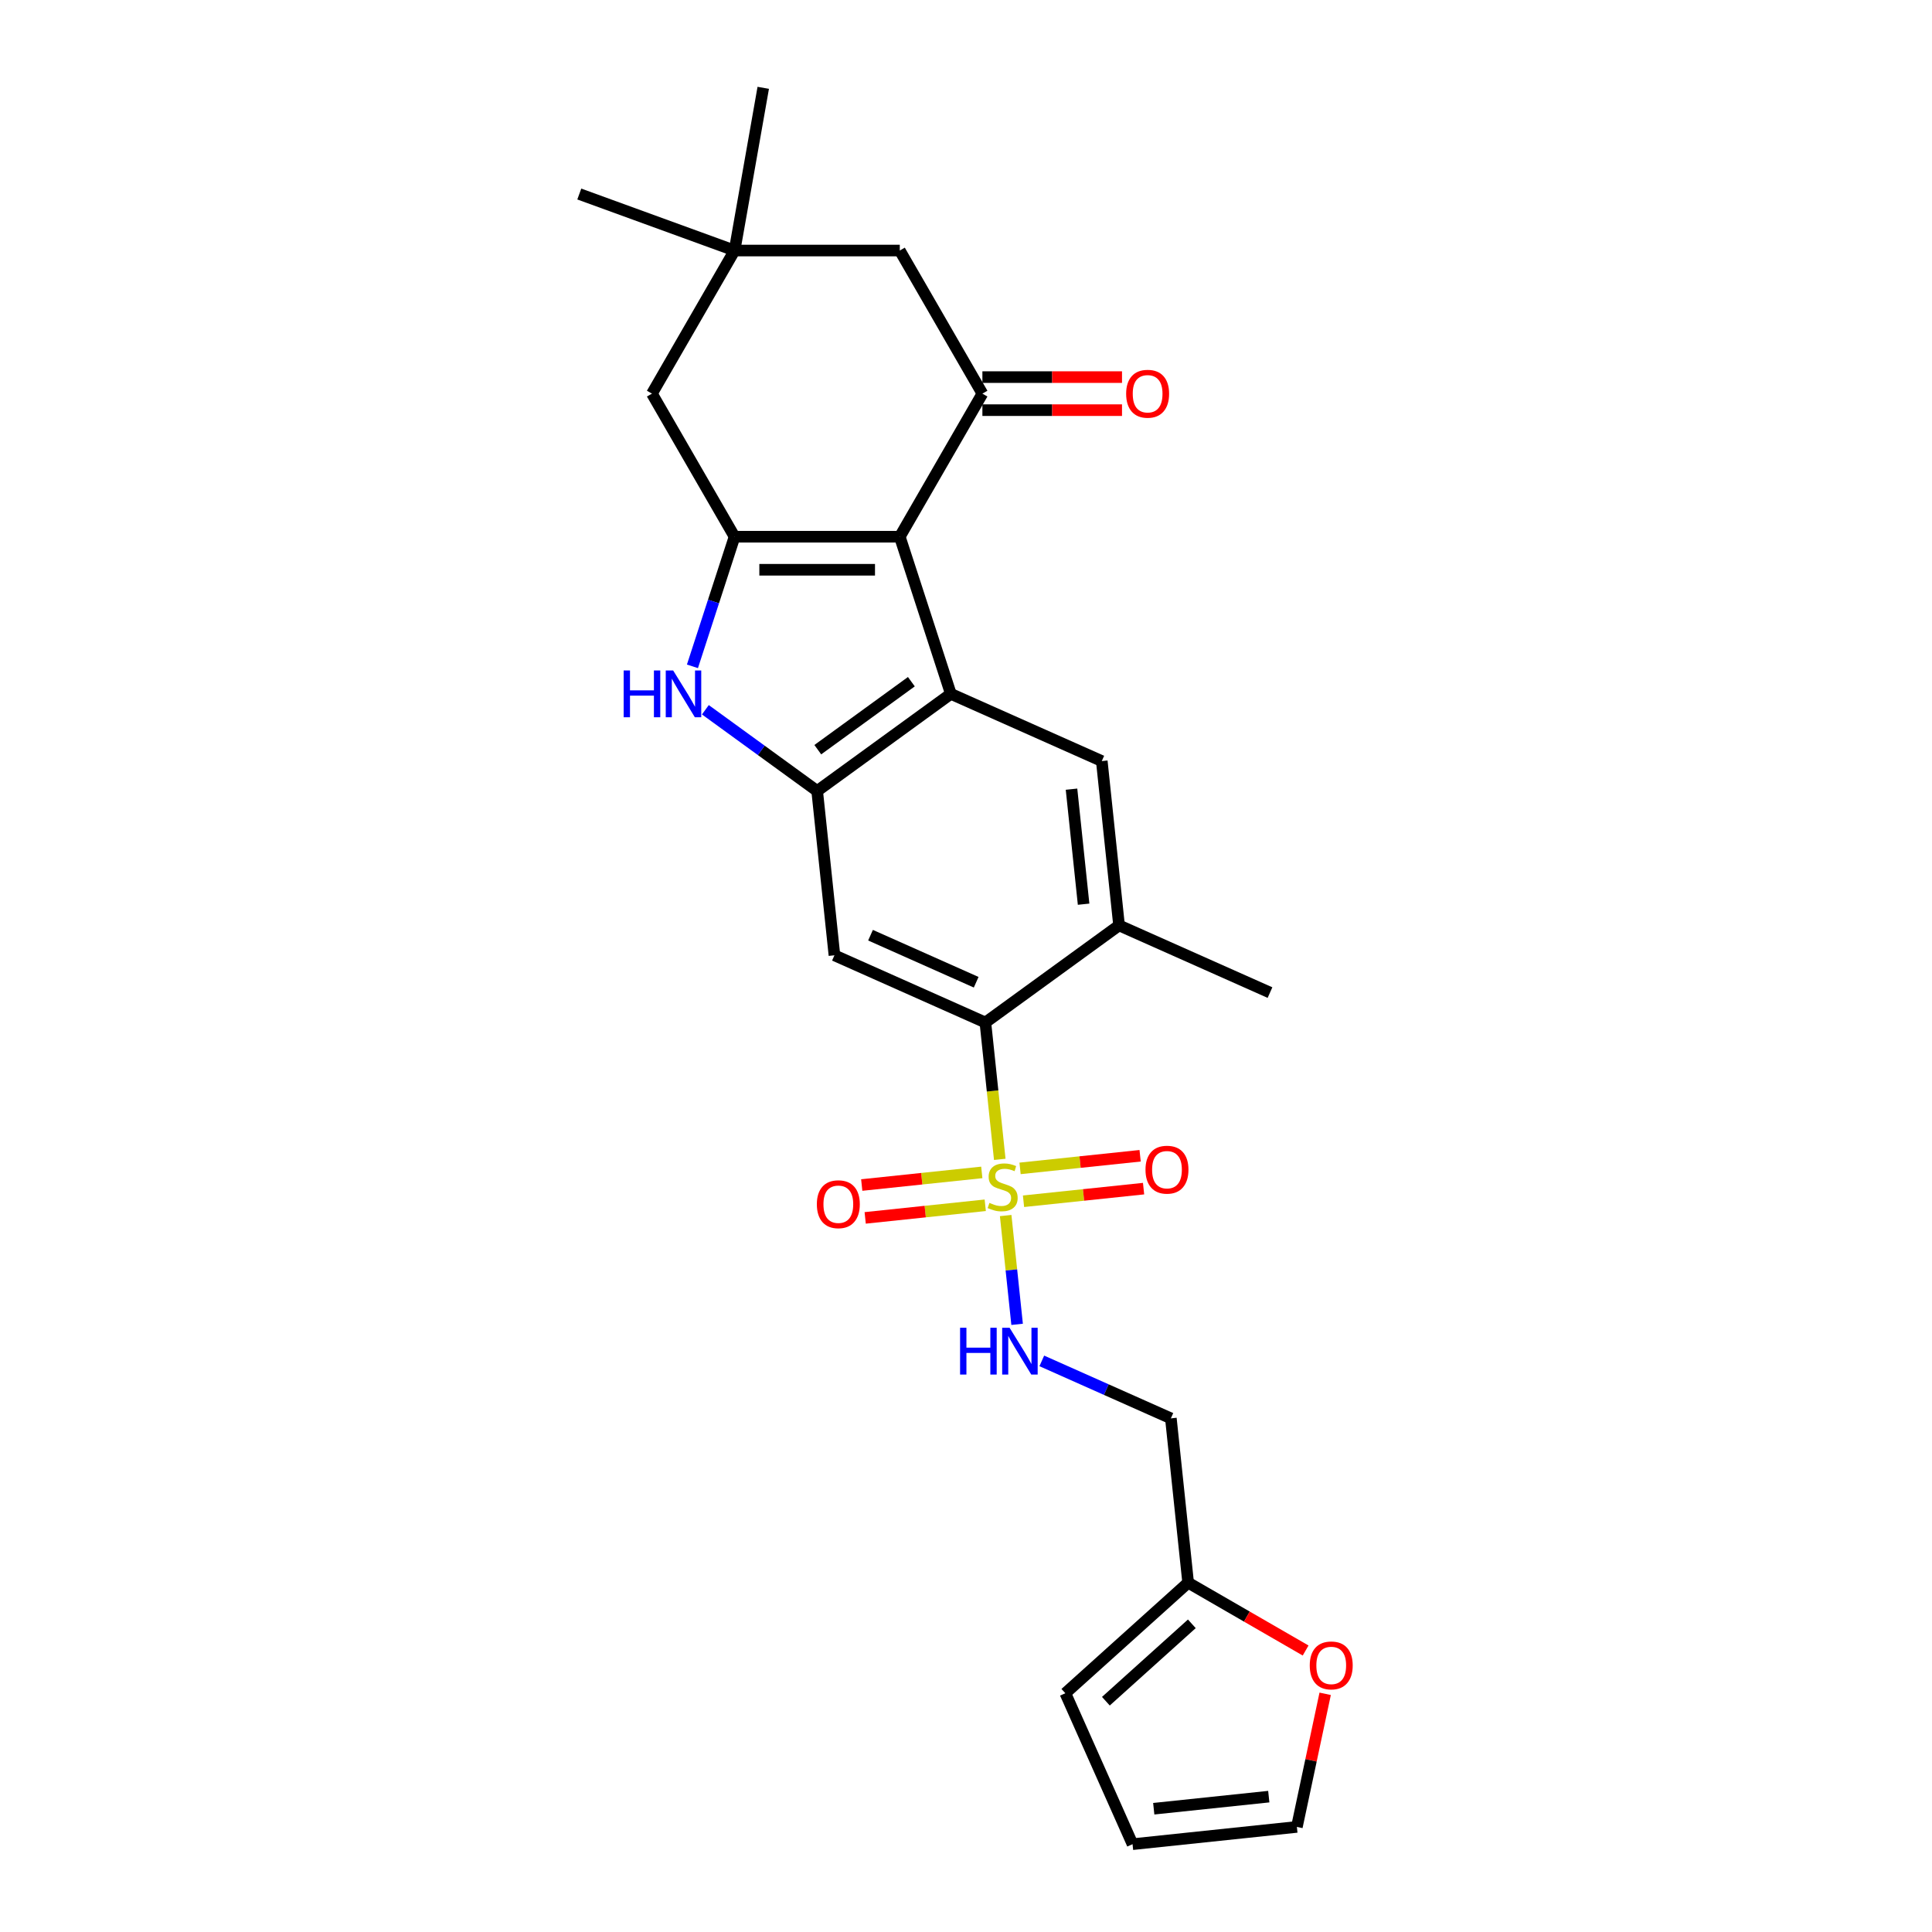 <?xml version='1.0' encoding='iso-8859-1'?>
<svg version='1.1' baseProfile='full'
              xmlns='http://www.w3.org/2000/svg'
                      xmlns:rdkit='http://www.rdkit.org/xml'
                      xmlns:xlink='http://www.w3.org/1999/xlink'
                  xml:space='preserve'
width='1000px' height='1000px' viewBox='0 0 1000 1000'>
<!-- END OF HEADER -->
<rect style='opacity:1.0;fill:#FFFFFF;stroke:none' width='1000' height='1000' x='0' y='0'> </rect>
<path class='bond-1' d='M 465.726,277.805 L 380.204,277.805' style='fill:none;fill-rule:evenodd;stroke:#000000;stroke-width:6px;stroke-linecap:butt;stroke-linejoin:miter;stroke-opacity:1' />
<path class='bond-1' d='M 452.897,294.909 L 393.032,294.909' style='fill:none;fill-rule:evenodd;stroke:#000000;stroke-width:6px;stroke-linecap:butt;stroke-linejoin:miter;stroke-opacity:1' />
<path class='bond-2' d='M 465.726,277.805 L 492.153,359.141' style='fill:none;fill-rule:evenodd;stroke:#000000;stroke-width:6px;stroke-linecap:butt;stroke-linejoin:miter;stroke-opacity:1' />
<path class='bond-5' d='M 465.726,277.805 L 508.486,203.741' style='fill:none;fill-rule:evenodd;stroke:#000000;stroke-width:6px;stroke-linecap:butt;stroke-linejoin:miter;stroke-opacity:1' />
<path class='bond-0' d='M 517.478,600.087 L 513.755,564.667' style='fill:none;fill-rule:evenodd;stroke:#CCCC00;stroke-width:6px;stroke-linecap:butt;stroke-linejoin:miter;stroke-opacity:1' />
<path class='bond-0' d='M 513.755,564.667 L 510.032,529.248' style='fill:none;fill-rule:evenodd;stroke:#000000;stroke-width:6px;stroke-linecap:butt;stroke-linejoin:miter;stroke-opacity:1' />
<path class='bond-10' d='M 520.534,629.165 L 523.493,657.322' style='fill:none;fill-rule:evenodd;stroke:#CCCC00;stroke-width:6px;stroke-linecap:butt;stroke-linejoin:miter;stroke-opacity:1' />
<path class='bond-10' d='M 523.493,657.322 L 526.453,685.48' style='fill:none;fill-rule:evenodd;stroke:#0000FF;stroke-width:6px;stroke-linecap:butt;stroke-linejoin:miter;stroke-opacity:1' />
<path class='bond-14' d='M 508.174,606.836 L 477.103,610.102' style='fill:none;fill-rule:evenodd;stroke:#CCCC00;stroke-width:6px;stroke-linecap:butt;stroke-linejoin:miter;stroke-opacity:1' />
<path class='bond-14' d='M 477.103,610.102 L 446.031,613.368' style='fill:none;fill-rule:evenodd;stroke:#FF0000;stroke-width:6px;stroke-linecap:butt;stroke-linejoin:miter;stroke-opacity:1' />
<path class='bond-14' d='M 509.962,623.847 L 478.891,627.113' style='fill:none;fill-rule:evenodd;stroke:#CCCC00;stroke-width:6px;stroke-linecap:butt;stroke-linejoin:miter;stroke-opacity:1' />
<path class='bond-14' d='M 478.891,627.113 L 447.819,630.379' style='fill:none;fill-rule:evenodd;stroke:#FF0000;stroke-width:6px;stroke-linecap:butt;stroke-linejoin:miter;stroke-opacity:1' />
<path class='bond-15' d='M 529.769,621.765 L 560.84,618.5' style='fill:none;fill-rule:evenodd;stroke:#CCCC00;stroke-width:6px;stroke-linecap:butt;stroke-linejoin:miter;stroke-opacity:1' />
<path class='bond-15' d='M 560.84,618.5 L 591.912,615.234' style='fill:none;fill-rule:evenodd;stroke:#FF0000;stroke-width:6px;stroke-linecap:butt;stroke-linejoin:miter;stroke-opacity:1' />
<path class='bond-15' d='M 527.981,604.755 L 559.053,601.489' style='fill:none;fill-rule:evenodd;stroke:#CCCC00;stroke-width:6px;stroke-linecap:butt;stroke-linejoin:miter;stroke-opacity:1' />
<path class='bond-15' d='M 559.053,601.489 L 590.124,598.223' style='fill:none;fill-rule:evenodd;stroke:#FF0000;stroke-width:6px;stroke-linecap:butt;stroke-linejoin:miter;stroke-opacity:1' />
<path class='bond-4' d='M 380.204,277.805 L 369.305,311.349' style='fill:none;fill-rule:evenodd;stroke:#000000;stroke-width:6px;stroke-linecap:butt;stroke-linejoin:miter;stroke-opacity:1' />
<path class='bond-4' d='M 369.305,311.349 L 358.406,344.893' style='fill:none;fill-rule:evenodd;stroke:#0000FF;stroke-width:6px;stroke-linecap:butt;stroke-linejoin:miter;stroke-opacity:1' />
<path class='bond-11' d='M 380.204,277.805 L 337.443,203.741' style='fill:none;fill-rule:evenodd;stroke:#000000;stroke-width:6px;stroke-linecap:butt;stroke-linejoin:miter;stroke-opacity:1' />
<path class='bond-3' d='M 492.153,359.141 L 422.965,409.41' style='fill:none;fill-rule:evenodd;stroke:#000000;stroke-width:6px;stroke-linecap:butt;stroke-linejoin:miter;stroke-opacity:1' />
<path class='bond-3' d='M 471.721,352.844 L 423.289,388.032' style='fill:none;fill-rule:evenodd;stroke:#000000;stroke-width:6px;stroke-linecap:butt;stroke-linejoin:miter;stroke-opacity:1' />
<path class='bond-8' d='M 492.153,359.141 L 570.281,393.926' style='fill:none;fill-rule:evenodd;stroke:#000000;stroke-width:6px;stroke-linecap:butt;stroke-linejoin:miter;stroke-opacity:1' />
<path class='bond-7' d='M 422.965,409.41 L 431.904,494.463' style='fill:none;fill-rule:evenodd;stroke:#000000;stroke-width:6px;stroke-linecap:butt;stroke-linejoin:miter;stroke-opacity:1' />
<path class='bond-26' d='M 422.965,409.41 L 394.032,388.389' style='fill:none;fill-rule:evenodd;stroke:#000000;stroke-width:6px;stroke-linecap:butt;stroke-linejoin:miter;stroke-opacity:1' />
<path class='bond-26' d='M 394.032,388.389 L 365.099,367.368' style='fill:none;fill-rule:evenodd;stroke:#0000FF;stroke-width:6px;stroke-linecap:butt;stroke-linejoin:miter;stroke-opacity:1' />
<path class='bond-13' d='M 508.486,203.741 L 465.726,129.677' style='fill:none;fill-rule:evenodd;stroke:#000000;stroke-width:6px;stroke-linecap:butt;stroke-linejoin:miter;stroke-opacity:1' />
<path class='bond-18' d='M 508.486,212.293 L 544.619,212.293' style='fill:none;fill-rule:evenodd;stroke:#000000;stroke-width:6px;stroke-linecap:butt;stroke-linejoin:miter;stroke-opacity:1' />
<path class='bond-18' d='M 544.619,212.293 L 580.752,212.293' style='fill:none;fill-rule:evenodd;stroke:#FF0000;stroke-width:6px;stroke-linecap:butt;stroke-linejoin:miter;stroke-opacity:1' />
<path class='bond-18' d='M 508.486,195.189 L 544.619,195.189' style='fill:none;fill-rule:evenodd;stroke:#000000;stroke-width:6px;stroke-linecap:butt;stroke-linejoin:miter;stroke-opacity:1' />
<path class='bond-18' d='M 544.619,195.189 L 580.752,195.189' style='fill:none;fill-rule:evenodd;stroke:#FF0000;stroke-width:6px;stroke-linecap:butt;stroke-linejoin:miter;stroke-opacity:1' />
<path class='bond-6' d='M 510.032,529.248 L 579.221,478.979' style='fill:none;fill-rule:evenodd;stroke:#000000;stroke-width:6px;stroke-linecap:butt;stroke-linejoin:miter;stroke-opacity:1' />
<path class='bond-28' d='M 510.032,529.248 L 431.904,494.463' style='fill:none;fill-rule:evenodd;stroke:#000000;stroke-width:6px;stroke-linecap:butt;stroke-linejoin:miter;stroke-opacity:1' />
<path class='bond-28' d='M 505.27,508.404 L 450.58,484.055' style='fill:none;fill-rule:evenodd;stroke:#000000;stroke-width:6px;stroke-linecap:butt;stroke-linejoin:miter;stroke-opacity:1' />
<path class='bond-9' d='M 570.281,393.926 L 579.221,478.979' style='fill:none;fill-rule:evenodd;stroke:#000000;stroke-width:6px;stroke-linecap:butt;stroke-linejoin:miter;stroke-opacity:1' />
<path class='bond-9' d='M 554.612,408.472 L 560.869,468.009' style='fill:none;fill-rule:evenodd;stroke:#000000;stroke-width:6px;stroke-linecap:butt;stroke-linejoin:miter;stroke-opacity:1' />
<path class='bond-23' d='M 579.221,478.979 L 657.349,513.764' style='fill:none;fill-rule:evenodd;stroke:#000000;stroke-width:6px;stroke-linecap:butt;stroke-linejoin:miter;stroke-opacity:1' />
<path class='bond-19' d='M 539.234,704.395 L 572.637,719.267' style='fill:none;fill-rule:evenodd;stroke:#0000FF;stroke-width:6px;stroke-linecap:butt;stroke-linejoin:miter;stroke-opacity:1' />
<path class='bond-19' d='M 572.637,719.267 L 606.039,734.139' style='fill:none;fill-rule:evenodd;stroke:#000000;stroke-width:6px;stroke-linecap:butt;stroke-linejoin:miter;stroke-opacity:1' />
<path class='bond-27' d='M 337.443,203.741 L 380.204,129.677' style='fill:none;fill-rule:evenodd;stroke:#000000;stroke-width:6px;stroke-linecap:butt;stroke-linejoin:miter;stroke-opacity:1' />
<path class='bond-12' d='M 380.204,129.677 L 465.726,129.677' style='fill:none;fill-rule:evenodd;stroke:#000000;stroke-width:6px;stroke-linecap:butt;stroke-linejoin:miter;stroke-opacity:1' />
<path class='bond-24' d='M 380.204,129.677 L 299.84,100.427' style='fill:none;fill-rule:evenodd;stroke:#000000;stroke-width:6px;stroke-linecap:butt;stroke-linejoin:miter;stroke-opacity:1' />
<path class='bond-25' d='M 380.204,129.677 L 395.054,45.455' style='fill:none;fill-rule:evenodd;stroke:#000000;stroke-width:6px;stroke-linecap:butt;stroke-linejoin:miter;stroke-opacity:1' />
<path class='bond-16' d='M 614.979,819.192 L 606.039,734.139' style='fill:none;fill-rule:evenodd;stroke:#000000;stroke-width:6px;stroke-linecap:butt;stroke-linejoin:miter;stroke-opacity:1' />
<path class='bond-17' d='M 614.979,819.192 L 645.383,836.746' style='fill:none;fill-rule:evenodd;stroke:#000000;stroke-width:6px;stroke-linecap:butt;stroke-linejoin:miter;stroke-opacity:1' />
<path class='bond-17' d='M 645.383,836.746 L 675.787,854.3' style='fill:none;fill-rule:evenodd;stroke:#FF0000;stroke-width:6px;stroke-linecap:butt;stroke-linejoin:miter;stroke-opacity:1' />
<path class='bond-20' d='M 614.979,819.192 L 551.423,876.417' style='fill:none;fill-rule:evenodd;stroke:#000000;stroke-width:6px;stroke-linecap:butt;stroke-linejoin:miter;stroke-opacity:1' />
<path class='bond-20' d='M 616.89,840.487 L 572.402,880.545' style='fill:none;fill-rule:evenodd;stroke:#000000;stroke-width:6px;stroke-linecap:butt;stroke-linejoin:miter;stroke-opacity:1' />
<path class='bond-21' d='M 685.905,876.714 L 678.583,911.16' style='fill:none;fill-rule:evenodd;stroke:#FF0000;stroke-width:6px;stroke-linecap:butt;stroke-linejoin:miter;stroke-opacity:1' />
<path class='bond-21' d='M 678.583,911.16 L 671.262,945.606' style='fill:none;fill-rule:evenodd;stroke:#000000;stroke-width:6px;stroke-linecap:butt;stroke-linejoin:miter;stroke-opacity:1' />
<path class='bond-22' d='M 551.423,876.417 L 586.208,954.545' style='fill:none;fill-rule:evenodd;stroke:#000000;stroke-width:6px;stroke-linecap:butt;stroke-linejoin:miter;stroke-opacity:1' />
<path class='bond-29' d='M 671.262,945.606 L 586.208,954.545' style='fill:none;fill-rule:evenodd;stroke:#000000;stroke-width:6px;stroke-linecap:butt;stroke-linejoin:miter;stroke-opacity:1' />
<path class='bond-29' d='M 656.716,929.936 L 597.178,936.194' style='fill:none;fill-rule:evenodd;stroke:#000000;stroke-width:6px;stroke-linecap:butt;stroke-linejoin:miter;stroke-opacity:1' />
<path  class='atom-1' d='M 512.13 622.614
Q 512.404 622.716, 513.532 623.195
Q 514.661 623.674, 515.893 623.982
Q 517.159 624.256, 518.39 624.256
Q 520.682 624.256, 522.016 623.161
Q 523.35 622.032, 523.35 620.082
Q 523.35 618.748, 522.666 617.927
Q 522.016 617.106, 520.99 616.661
Q 519.964 616.217, 518.253 615.703
Q 516.098 615.053, 514.798 614.438
Q 513.532 613.822, 512.609 612.522
Q 511.719 611.222, 511.719 609.033
Q 511.719 605.988, 513.772 604.107
Q 515.859 602.225, 519.964 602.225
Q 522.769 602.225, 525.95 603.559
L 525.163 606.193
Q 522.256 604.996, 520.066 604.996
Q 517.706 604.996, 516.406 605.988
Q 515.106 606.946, 515.14 608.622
Q 515.14 609.922, 515.79 610.709
Q 516.474 611.496, 517.432 611.94
Q 518.424 612.385, 520.066 612.898
Q 522.256 613.582, 523.556 614.267
Q 524.855 614.951, 525.779 616.353
Q 526.737 617.722, 526.737 620.082
Q 526.737 623.435, 524.479 625.248
Q 522.256 627.027, 518.527 627.027
Q 516.372 627.027, 514.73 626.548
Q 513.122 626.103, 511.206 625.316
L 512.13 622.614
' fill='#CCCC00'/>
<path  class='atom-5' d='M 322.8 347.031
L 326.084 347.031
L 326.084 357.328
L 338.468 357.328
L 338.468 347.031
L 341.752 347.031
L 341.752 371.251
L 338.468 371.251
L 338.468 360.065
L 326.084 360.065
L 326.084 371.251
L 322.8 371.251
L 322.8 347.031
' fill='#0000FF'/>
<path  class='atom-5' d='M 348.422 347.031
L 356.359 359.859
Q 357.146 361.125, 358.411 363.417
Q 359.677 365.709, 359.746 365.846
L 359.746 347.031
L 362.961 347.031
L 362.961 371.251
L 359.643 371.251
L 351.125 357.225
Q 350.133 355.583, 349.072 353.702
Q 348.046 351.82, 347.738 351.239
L 347.738 371.251
L 344.591 371.251
L 344.591 347.031
L 348.422 347.031
' fill='#0000FF'/>
<path  class='atom-11' d='M 496.935 687.244
L 500.219 687.244
L 500.219 697.541
L 512.603 697.541
L 512.603 687.244
L 515.887 687.244
L 515.887 711.464
L 512.603 711.464
L 512.603 700.278
L 500.219 700.278
L 500.219 711.464
L 496.935 711.464
L 496.935 687.244
' fill='#0000FF'/>
<path  class='atom-11' d='M 522.557 687.244
L 530.494 700.073
Q 531.281 701.338, 532.546 703.63
Q 533.812 705.922, 533.88 706.059
L 533.88 687.244
L 537.096 687.244
L 537.096 711.464
L 533.778 711.464
L 525.26 697.438
Q 524.268 695.796, 523.207 693.915
Q 522.181 692.033, 521.873 691.452
L 521.873 711.464
L 518.726 711.464
L 518.726 687.244
L 522.557 687.244
' fill='#0000FF'/>
<path  class='atom-15' d='M 422.801 623.309
Q 422.801 617.493, 425.674 614.243
Q 428.548 610.994, 433.918 610.994
Q 439.289 610.994, 442.163 614.243
Q 445.036 617.493, 445.036 623.309
Q 445.036 629.193, 442.128 632.545
Q 439.221 635.863, 433.918 635.863
Q 428.582 635.863, 425.674 632.545
Q 422.801 629.227, 422.801 623.309
M 433.918 633.127
Q 437.613 633.127, 439.597 630.664
Q 441.615 628.166, 441.615 623.309
Q 441.615 618.554, 439.597 616.159
Q 437.613 613.73, 433.918 613.73
Q 430.224 613.73, 428.205 616.125
Q 426.221 618.52, 426.221 623.309
Q 426.221 628.201, 428.205 630.664
Q 430.224 633.127, 433.918 633.127
' fill='#FF0000'/>
<path  class='atom-16' d='M 592.907 605.43
Q 592.907 599.614, 595.781 596.365
Q 598.654 593.115, 604.025 593.115
Q 609.396 593.115, 612.269 596.365
Q 615.143 599.614, 615.143 605.43
Q 615.143 611.314, 612.235 614.666
Q 609.327 617.984, 604.025 617.984
Q 598.688 617.984, 595.781 614.666
Q 592.907 611.348, 592.907 605.43
M 604.025 615.248
Q 607.719 615.248, 609.704 612.785
Q 611.722 610.287, 611.722 605.43
Q 611.722 600.675, 609.704 598.28
Q 607.719 595.851, 604.025 595.851
Q 600.33 595.851, 598.312 598.246
Q 596.328 600.641, 596.328 605.43
Q 596.328 610.322, 598.312 612.785
Q 600.33 615.248, 604.025 615.248
' fill='#FF0000'/>
<path  class='atom-18' d='M 677.925 862.022
Q 677.925 856.206, 680.798 852.956
Q 683.672 849.706, 689.043 849.706
Q 694.413 849.706, 697.287 852.956
Q 700.16 856.206, 700.16 862.022
Q 700.16 867.905, 697.253 871.258
Q 694.345 874.576, 689.043 874.576
Q 683.706 874.576, 680.798 871.258
Q 677.925 867.94, 677.925 862.022
M 689.043 871.839
Q 692.737 871.839, 694.721 869.376
Q 696.74 866.879, 696.74 862.022
Q 696.74 857.267, 694.721 854.872
Q 692.737 852.443, 689.043 852.443
Q 685.348 852.443, 683.33 854.838
Q 681.346 857.232, 681.346 862.022
Q 681.346 866.913, 683.33 869.376
Q 685.348 871.839, 689.043 871.839
' fill='#FF0000'/>
<path  class='atom-19' d='M 582.89 203.809
Q 582.89 197.994, 585.764 194.744
Q 588.637 191.494, 594.008 191.494
Q 599.379 191.494, 602.252 194.744
Q 605.126 197.994, 605.126 203.809
Q 605.126 209.693, 602.218 213.046
Q 599.311 216.364, 594.008 216.364
Q 588.672 216.364, 585.764 213.046
Q 582.89 209.728, 582.89 203.809
M 594.008 213.627
Q 597.703 213.627, 599.687 211.164
Q 601.705 208.667, 601.705 203.809
Q 601.705 199.054, 599.687 196.66
Q 597.703 194.231, 594.008 194.231
Q 590.314 194.231, 588.295 196.626
Q 586.311 199.02, 586.311 203.809
Q 586.311 208.701, 588.295 211.164
Q 590.314 213.627, 594.008 213.627
' fill='#FF0000'/>
</svg>
